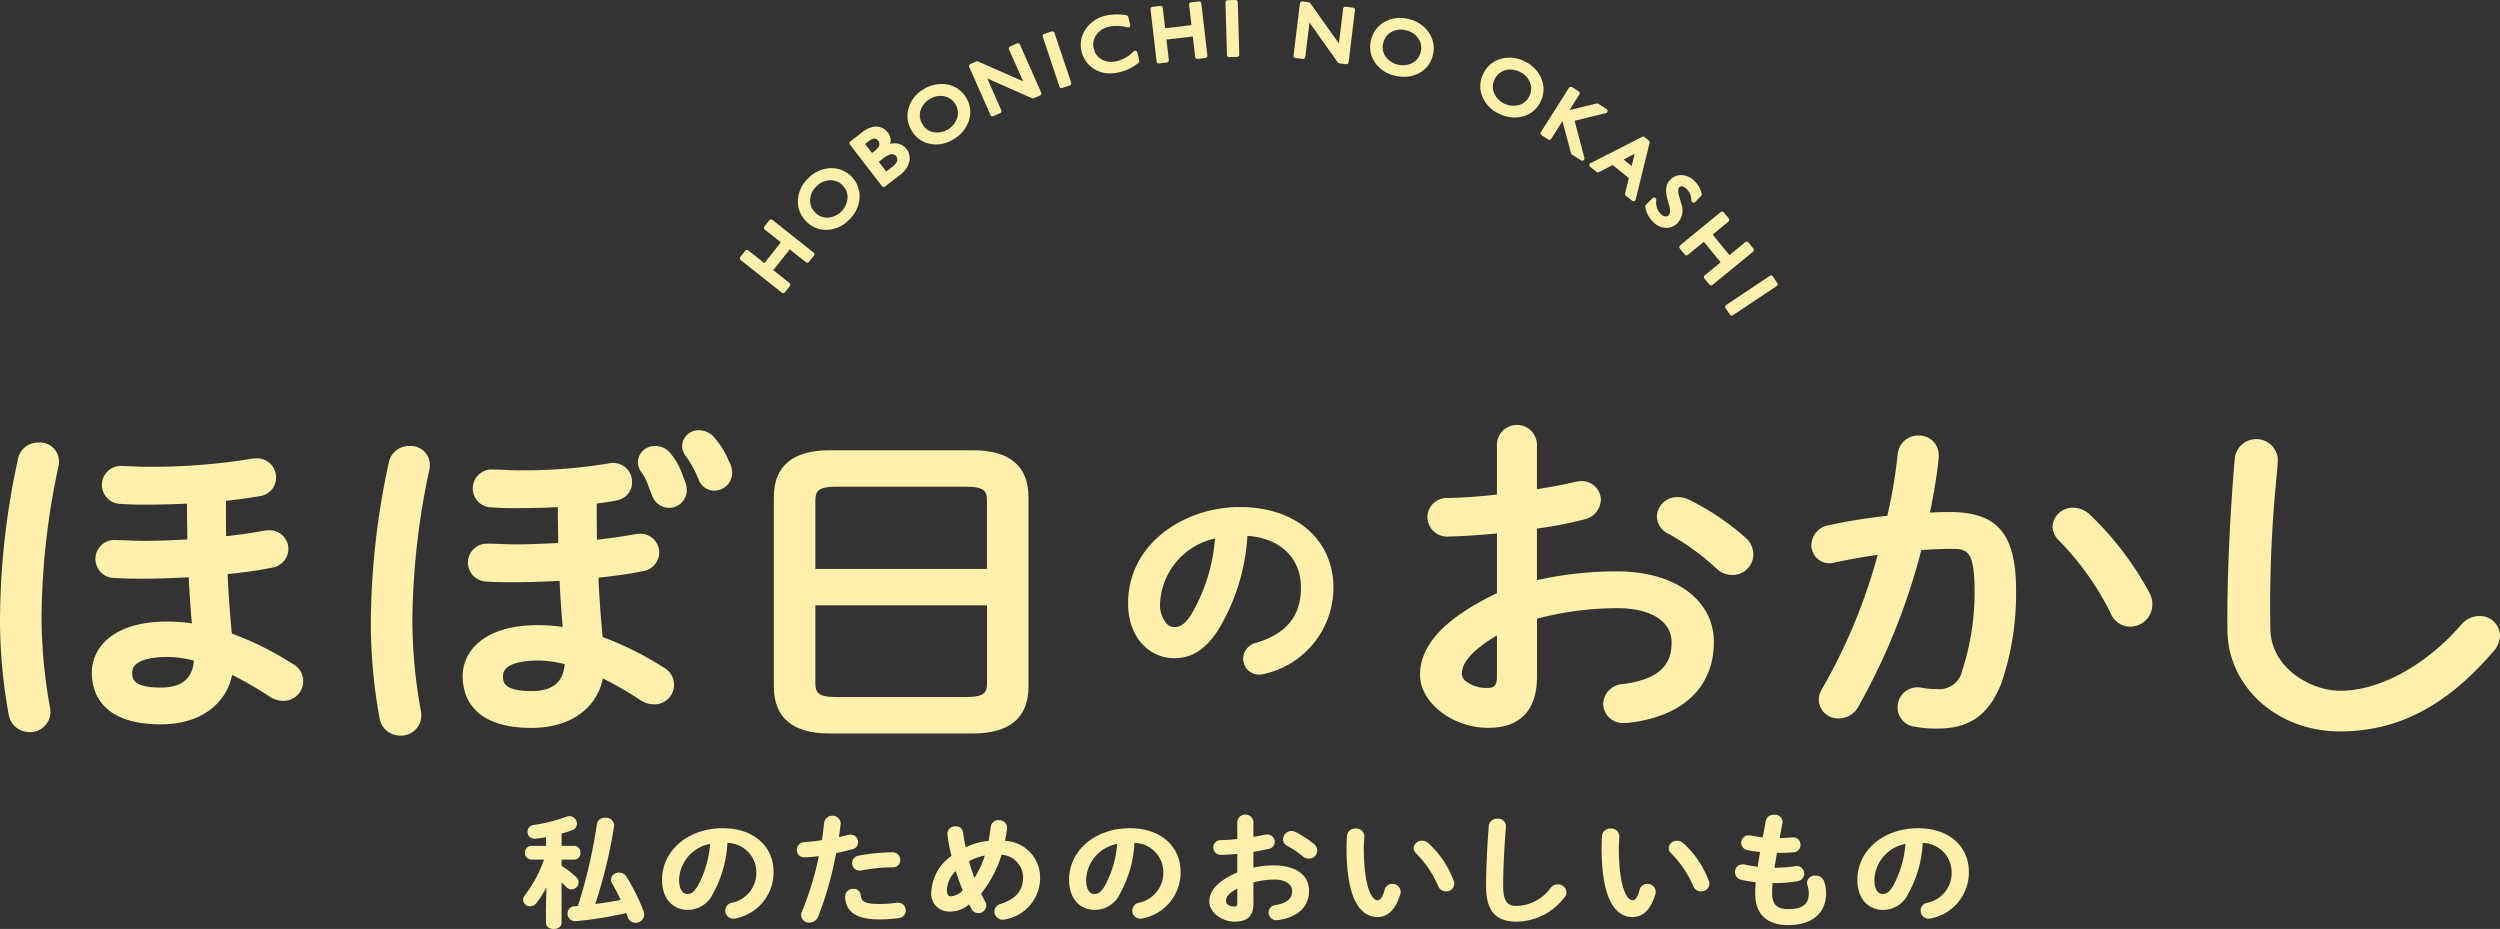 <svg xmlns="http://www.w3.org/2000/svg" width="210.659" height="78.276" viewBox="0 0 210.659 78.276"><rect x="0" y="0" width="210.659" height="78.276" fill="#333333" stroke="none"/><defs><style>.cls-1{fill:#fff0ab;}</style></defs><g id="レイヤー_2" data-name="レイヤー 2"><g id="デザイン"><path class="cls-1" d="M65.158,22.767l1.388-1.754,1.363,1.079a.186.186,0,0,0,.261-.03l.413-.521a.194.194,0,0,0,.039-.138.187.187,0,0,0-.07-.124l-3.465-2.746a.185.185,0,0,0-.137-.039.188.188,0,0,0-.125.069l-.412.522a.186.186,0,0,0,.03.261L65.8,20.418l-1.388,1.754L63.055,21.1a.184.184,0,0,0-.137-.039.182.182,0,0,0-.124.069l-.413.521a.187.187,0,0,0,.031.262l3.465,2.746a.188.188,0,0,0,.116.04h.021a.192.192,0,0,0,.125-.069l.412-.522a.186.186,0,0,0-.03-.261Z"/><path class="cls-1" d="M69.611,19.366h.079a2.676,2.676,0,0,0,1.824-.814,2.835,2.835,0,0,0,.914-1.85,2.376,2.376,0,0,0-2.451-2.531,2.757,2.757,0,0,0-1.859.837,2.719,2.719,0,0,0-.879,1.831,2.326,2.326,0,0,0,.691,1.807A2.271,2.271,0,0,0,69.611,19.366Zm-1.346-2.549a1.656,1.656,0,0,1,.551-1.13,1.619,1.619,0,0,1,1.124-.495h.046A1.346,1.346,0,0,1,71,15.621a1.388,1.388,0,0,1,.416,1.088,1.8,1.8,0,0,1-1.664,1.634,1.349,1.349,0,0,1-1.06-.438A1.387,1.387,0,0,1,68.265,16.817Z"/><path class="cls-1" d="M74.316,15.682a.188.188,0,0,0,.261.034l1.244-.961a2.259,2.259,0,0,0,.65-.737,1.5,1.5,0,0,0,.18-.767,1.221,1.221,0,0,0-.263-.694,1.2,1.2,0,0,0-.808-.468,1.488,1.488,0,0,0-.569.033,1.08,1.08,0,0,0-.2-.956,1.254,1.254,0,0,0-.585-.431,1.311,1.311,0,0,0-.74-.026,2.362,2.362,0,0,0-.872.466l-.962.743a.188.188,0,0,0-.034.262Zm.363-1.227-.63-.816.345-.266a2.1,2.1,0,0,1,.567-.349.563.563,0,0,1,.325-.016.418.418,0,0,1,.228.152.445.445,0,0,1,.093.259.513.513,0,0,1-.069.288,1.982,1.982,0,0,1-.488.461Zm-.586-2.219c-.021.1-.11.271-.412.5l-.2.157-.584-.759.3-.235a.9.9,0,0,1,.491-.226.381.381,0,0,1,.31.176A.443.443,0,0,1,74.093,12.236Z"/><path class="cls-1" d="M78.37,12.117a2.592,2.592,0,0,0,.517.053,2.787,2.787,0,0,0,1.444-.426,2.834,2.834,0,0,0,1.314-1.592,2.261,2.261,0,0,0-.231-1.912A2.288,2.288,0,0,0,79.84,7.126a2.755,2.755,0,0,0-2,.388,2.715,2.715,0,0,0-1.275,1.58,2.324,2.324,0,0,0,.258,1.918A2.277,2.277,0,0,0,78.37,12.117Zm1.2-4a1.348,1.348,0,0,1,.931.66,1.392,1.392,0,0,1,.156,1.155,1.8,1.8,0,0,1-1.995,1.208,1.361,1.361,0,0,1-.931-.67,1.391,1.391,0,0,1-.165-1.156,1.659,1.659,0,0,1,.8-.974A1.613,1.613,0,0,1,79.57,8.113Z"/><path class="cls-1" d="M83.459,9.689a.186.186,0,0,0,.17.111.2.2,0,0,0,.075-.015l.572-.253a.187.187,0,0,0,.094-.246L83.187,6.61l3.776,1.665a.186.186,0,0,0,.15,0l.523-.231a.187.187,0,0,0,.095-.246L85.942,3.752a.185.185,0,0,0-.245-.094l-.577.255a.184.184,0,0,0-.1.1.187.187,0,0,0,0,.143l1.195,2.7L82.408,5.18a.186.186,0,0,0-.15,0l-.492.218a.187.187,0,0,0-.095.246Z"/><path class="cls-1" d="M90.248,7.1a.189.189,0,0,0,.01-.142L88.852,2.766a.186.186,0,0,0-.235-.117l-.63.211a.187.187,0,0,0-.118.236l1.406,4.2a.186.186,0,0,0,.176.127.2.2,0,0,0,.059-.01l.63-.212A.184.184,0,0,0,90.248,7.1Z"/><path class="cls-1" d="M91.755,5.457a2.444,2.444,0,0,0,1.108.646,2.469,2.469,0,0,0,.648.083,3.419,3.419,0,0,0,.8-.1,3.8,3.8,0,0,0,1.631-.8A.186.186,0,0,0,96,5.1l-.163-.678a.188.188,0,0,0-.13-.136.185.185,0,0,0-.182.048,2.94,2.94,0,0,1-1.4.816,1.705,1.705,0,0,1-1.266-.128,1.352,1.352,0,0,1-.692-.923,1.369,1.369,0,0,1,.2-1.143,1.7,1.7,0,0,1,1.065-.7A3.134,3.134,0,0,1,95,2.311a.187.187,0,0,0,.229-.224l-.159-.662a.186.186,0,0,0-.153-.14,4.554,4.554,0,0,0-1.736.029,2.738,2.738,0,0,0-1.69,1.134,2.3,2.3,0,0,0-.35,1.9A2.345,2.345,0,0,0,91.755,5.457Z"/><path class="cls-1" d="M97.644,5.344h.021l.661-.077a.187.187,0,0,0,.124-.07.182.182,0,0,0,.039-.137l-.2-1.727,2.221-.259.2,1.727a.184.184,0,0,0,.206.163l.66-.076a.187.187,0,0,0,.163-.207L101.228.286a.186.186,0,0,0-.207-.163l-.66.076a.187.187,0,0,0-.124.07.184.184,0,0,0-.039.137l.2,1.715-2.221.259-.2-1.715A.188.188,0,0,0,97.908.54.183.183,0,0,0,97.771.5l-.66.077a.185.185,0,0,0-.163.206l.511,4.394A.187.187,0,0,0,97.644,5.344Z"/><path class="cls-1" d="M103.448,4.763a.187.187,0,0,0,.127.051h.006l.664-.019a.186.186,0,0,0,.18-.192L104.3.181a.188.188,0,0,0-.059-.13A.2.2,0,0,0,104.108,0l-.664.019a.187.187,0,0,0-.181.192l.126,4.422A.19.19,0,0,0,103.448,4.763Z"/><path class="cls-1" d="M113.64,5.243l.533-4.392a.186.186,0,0,0-.162-.207l-.627-.076a.187.187,0,0,0-.207.162l-.356,2.934-2.415-3.4a.183.183,0,0,0-.129-.077l-.534-.065a.185.185,0,0,0-.207.162L109,4.679a.185.185,0,0,0,.162.207l.62.076a.182.182,0,0,0,.137-.039.185.185,0,0,0,.07-.124l.353-2.9,2.391,3.365a.187.187,0,0,0,.13.077l.567.069h.022A.187.187,0,0,0,113.64,5.243Z"/><path class="cls-1" d="M117.475,6.361a3.326,3.326,0,0,0,.832.111,2.65,2.65,0,0,0,1.223-.291,2.256,2.256,0,0,0,1.2-1.508,2.293,2.293,0,0,0-.311-1.9,2.764,2.764,0,0,0-1.682-1.155,2.714,2.714,0,0,0-2.019.2,2.32,2.32,0,0,0-1.183,1.53,2.275,2.275,0,0,0,.3,1.879A2.681,2.681,0,0,0,117.475,6.361Zm-.916-2.75a1.389,1.389,0,0,1,.707-.929,1.531,1.531,0,0,1,.74-.186,2.054,2.054,0,0,1,.512.069h0a1.619,1.619,0,0,1,1.006.7,1.356,1.356,0,0,1,.185,1.128,1.39,1.39,0,0,1-.713.921,1.8,1.8,0,0,1-2.26-.573A1.363,1.363,0,0,1,116.559,3.611Z"/><path class="cls-1" d="M126.3,9.575a3.048,3.048,0,0,0,1.328.324,2.607,2.607,0,0,0,.722-.1,2.261,2.261,0,0,0,1.468-1.246,2.29,2.29,0,0,0,.063-1.928,2.758,2.758,0,0,0-1.425-1.459,2.715,2.715,0,0,0-2.02-.2,2.32,2.32,0,0,0-1.457,1.272,2.274,2.274,0,0,0-.07,1.9A2.681,2.681,0,0,0,126.3,9.575ZM125.938,6.7a1.385,1.385,0,0,1,.874-.774,1.54,1.54,0,0,1,.454-.07,1.82,1.82,0,0,1,.8.2,1.616,1.616,0,0,1,.851.886,1.354,1.354,0,0,1-.038,1.142,1.386,1.386,0,0,1-.877.765,1.794,1.794,0,0,1-2.106-1A1.364,1.364,0,0,1,125.938,6.7Z"/><path class="cls-1" d="M129.815,11.277a.189.189,0,0,0,.082.117l.561.356a.186.186,0,0,0,.257-.058l.942-1.486.724,2.707a.184.184,0,0,0,.08.109l.766.486a.185.185,0,0,0,.209-.007.185.185,0,0,0,.07-.2l-.825-3.124,2.64-.648a.186.186,0,0,0,.055-.338l-.7-.446a.18.18,0,0,0-.143-.023l-2.286.553.837-1.32a.186.186,0,0,0,.024-.14.182.182,0,0,0-.081-.117l-.561-.356a.186.186,0,0,0-.257.057l-2.369,3.735A.189.189,0,0,0,129.815,11.277Z"/><path class="cls-1" d="M133.926,13.892a.185.185,0,0,0,.069.164l.532.429a.184.184,0,0,0,.2.02l1.166-.6L137.25,15l-.312,1.3a.186.186,0,0,0,.064.189l.53.427a.183.183,0,0,0,.116.041.18.18,0,0,0,.06-.01.185.185,0,0,0,.121-.132L139,12.036a.188.188,0,0,0-.064-.19l-.364-.293a.186.186,0,0,0-.2-.021l-4.341,2.214A.186.186,0,0,0,133.926,13.892Zm3.815-.937-.253,1.032-.675-.544Z"/><path class="cls-1" d="M138.635,17.434A2.3,2.3,0,0,0,139.3,18.7a1.59,1.59,0,0,0,1.047.5l.072,0a1.285,1.285,0,0,0,.942-.411,1.594,1.594,0,0,0,.3-1.655l-.162-.562a1.752,1.752,0,0,1-.09-.546.368.368,0,0,1,.1-.252.241.241,0,0,1,.242-.062.75.75,0,0,1,.384.222,1.387,1.387,0,0,1,.392.963.186.186,0,0,0,.119.164.184.184,0,0,0,.2-.043l.5-.512a.185.185,0,0,0,.049-.172,2.135,2.135,0,0,0-.593-1.062,1.657,1.657,0,0,0-1.051-.515,1.258,1.258,0,0,0-1.011.393,1.184,1.184,0,0,0-.34.686,2.414,2.414,0,0,0,.105.937l.155.562c.1.388.084.655-.055.8a.324.324,0,0,1-.286.1.619.619,0,0,1-.376-.2,1.4,1.4,0,0,1-.378-1.189.186.186,0,0,0-.317-.147l-.564.574A.187.187,0,0,0,138.635,17.434Z"/><path class="cls-1" d="M141.545,20.933l.421.514a.188.188,0,0,0,.126.067.18.18,0,0,0,.136-.041l1.344-1.1,1.417,1.731-1.344,1.1a.187.187,0,0,0-.026.262l.422.514a.187.187,0,0,0,.125.068h.018a.181.181,0,0,0,.118-.042l3.419-2.8a.184.184,0,0,0,.067-.126.186.186,0,0,0-.041-.136l-.421-.514a.185.185,0,0,0-.262-.026l-1.334,1.094-1.417-1.731,1.334-1.094a.187.187,0,0,0,.026-.262l-.421-.515a.187.187,0,0,0-.262-.026l-3.419,2.805A.187.187,0,0,0,141.545,20.933Z"/><path class="cls-1" d="M149.759,23.85l-.368-.553a.188.188,0,0,0-.258-.052L145.455,25.7a.187.187,0,0,0-.052.259l.369.553a.187.187,0,0,0,.118.079.22.22,0,0,0,.036,0,.185.185,0,0,0,.1-.032l3.678-2.454A.186.186,0,0,0,149.759,23.85Z"/><path class="cls-1" d="M24.633,55.924a26.186,26.186,0,0,0-5.1-2.54c-.181-1.92-.294-3.533-.353-5.006,1.168-.123,2.548-.294,3.744-.548A1.61,1.61,0,0,0,24.3,46.279a1.572,1.572,0,0,0-1.654-1.594,1.7,1.7,0,0,0-.414.039c-.9.166-1.969.32-3.178.459-.017-.894-.017-1.8-.017-2.69V42.2c1.058-.112,2.03-.246,2.9-.4a1.576,1.576,0,0,0,1.326-1.553,1.6,1.6,0,0,0-1.685-1.623,1.742,1.742,0,0,0-.418.039,52.294,52.294,0,0,1-8.949.67c-.289,0-.585-.014-.881-.028-.315-.016-.629-.031-.936-.031a1.6,1.6,0,1,0-.165,3.186c.834.061,1.316.061,1.982.061,1.259,0,2.448-.029,3.546-.086v.06c0,.6.008,1.188.016,1.775.005.4.011.793.013,1.188-1.43.077-2.673.117-3.7.117-.369,0-.729-.015-1.09-.029s-.751-.03-1.134-.03A1.6,1.6,0,1,0,9.694,48.7c.8.06,1.438.06,2.486.06,1.028,0,2.251-.038,3.726-.117.053,1.193.138,2.474.259,3.886a14.345,14.345,0,0,0-2.074-.153c-4.69,0-6.354,2.309-6.354,4.286,0,1.633.756,4.374,5.821,4.374,3.2,0,5.475-1.609,6-4.165A29.116,29.116,0,0,1,22.722,58.7a2.113,2.113,0,0,0,1.111.352,1.652,1.652,0,0,0,.8-3.13ZM13.558,57.937c-2.418,0-2.418-.8-2.418-1.275,0-1.178,2.064-1.306,2.951-1.306a9.127,9.127,0,0,1,2.247.307C16.218,57.192,15.305,57.937,13.558,57.937Z"/><path class="cls-1" d="M3.252,37.291a1.711,1.711,0,0,0-1.737,1.391A64.411,64.411,0,0,0,0,52.2,44.59,44.59,0,0,0,.729,60.19a1.76,1.76,0,0,0,1.771,1.5,1.7,1.7,0,0,0,1.749-1.713,1.581,1.581,0,0,0-.045-.417A42.933,42.933,0,0,1,3.5,52.106,62.442,62.442,0,0,1,4.92,39.321a1.5,1.5,0,0,0,.049-.437A1.6,1.6,0,0,0,3.252,37.291Z"/><path class="cls-1" d="M34.5,37.586a1.712,1.712,0,0,0-1.737,1.392,64.411,64.411,0,0,0-1.515,13.513,44.59,44.59,0,0,0,.729,7.995,1.76,1.76,0,0,0,1.771,1.5A1.7,1.7,0,0,0,35.5,60.27a1.581,1.581,0,0,0-.045-.417,42.923,42.923,0,0,1-.707-7.451,62.427,62.427,0,0,1,1.423-12.785,1.5,1.5,0,0,0,.049-.437A1.6,1.6,0,0,0,34.5,37.586Z"/><path class="cls-1" d="M54,39.737a4.161,4.161,0,0,1,.639,1.219c.083.223.185.5.344.872a1.493,1.493,0,0,0,2.889-.543,1.993,1.993,0,0,0-.134-.681c-.08-.2-.147-.374-.207-.528a5.6,5.6,0,0,0-1-1.831,1.618,1.618,0,0,0-1.319-.661,1.417,1.417,0,0,0-1.466,1.357,1.561,1.561,0,0,0,.221.735Z"/><path class="cls-1" d="M50.8,57.166A29.3,29.3,0,0,1,53.97,59a2.113,2.113,0,0,0,1.111.352,1.652,1.652,0,0,0,.8-3.13,26.214,26.214,0,0,0-5.1-2.54c-.181-1.92-.294-3.533-.353-5.006,1.169-.123,2.549-.3,3.744-.549a1.608,1.608,0,0,0,1.375-1.55,1.572,1.572,0,0,0-1.654-1.594,1.7,1.7,0,0,0-.414.039c-.9.166-1.971.32-3.178.459-.017-.894-.017-1.8-.017-2.69v-.362c.594-.073,1.186-.155,1.718-.275a1.536,1.536,0,0,0,1.258-1.523,1.592,1.592,0,0,0-1.591-1.623,1.287,1.287,0,0,0-.381.044,44.121,44.121,0,0,1-7.827.577c-.289,0-.585-.014-.881-.029-.315-.015-.629-.03-.936-.03a1.6,1.6,0,1,0-.165,3.186c.834.061,1.316.061,1.982.061,1.334,0,2.5-.028,3.546-.084v.058c0,.6.008,1.188.016,1.774.005.4.011.794.013,1.189-1.427.077-2.67.117-3.7.117-.368,0-.729-.015-1.09-.029s-.751-.03-1.134-.03A1.595,1.595,0,1,0,40.943,49c.8.061,1.437.061,2.485.061,1.028,0,2.251-.038,3.726-.117.053,1.2.138,2.476.259,3.886a14.345,14.345,0,0,0-2.074-.153c-4.689,0-6.353,2.309-6.353,4.285,0,1.634.756,4.375,5.82,4.375C48.011,61.332,50.281,59.723,50.8,57.166Zm-6,1.067c-2.418,0-2.418-.8-2.418-1.276,0-1.177,2.064-1.3,2.951-1.3a9.087,9.087,0,0,1,2.248.307C47.466,57.488,46.553,58.233,44.806,58.233Z"/><path class="cls-1" d="M58.853,40.368l.042.093a1.368,1.368,0,0,0,1.3.88,1.5,1.5,0,0,0,1.5-1.505,1.939,1.939,0,0,0-.126-.659l-.2-.433a6.961,6.961,0,0,0-1.157-1.85,1.707,1.707,0,0,0-1.3-.641,1.386,1.386,0,0,0-1.435,1.328,1.447,1.447,0,0,0,.29.825A8.9,8.9,0,0,1,58.853,40.368Z"/><path class="cls-1" d="M81.971,37.941H69.9c-3.114,0-4.693,1.333-4.693,3.96V57.845c0,2.627,1.579,3.96,4.693,3.96H81.971c3.114,0,4.693-1.333,4.693-3.96V41.9C86.664,39.274,85.085,37.941,81.971,37.941Zm1.2,13.067V57.49c0,.772-.085,1.246-1.76,1.246H70.467c-1.676,0-1.761-.474-1.761-1.246V51.008ZM68.706,47.939V42.256c0-.772.085-1.246,1.761-1.246h10.94c1.675,0,1.76.474,1.76,1.246v5.683Z"/><path class="cls-1" d="M104.475,42.725c-4.628,0-9.416,3.034-9.416,8.112,0,3.038,1.947,4.627,3.87,4.627,1.493,0,2.6-.7,3.695-2.338a17.2,17.2,0,0,0,2.487-7.979c2.8.222,4.512,1.869,4.512,4.39,0,2.361-1.233,3.874-3.773,4.627a1.4,1.4,0,0,0-1.095,1.345,1.324,1.324,0,0,0,1.376,1.33,1.669,1.669,0,0,0,.5-.079,7.456,7.456,0,0,0,5.729-7.223C112.356,45.462,109.189,42.725,104.475,42.725ZM98.929,52.84a.9.9,0,0,1-.625-.294,2.388,2.388,0,0,1-.553-1.7,5.876,5.876,0,0,1,4.628-5.469,14.81,14.81,0,0,1-2.04,6.471C99.735,52.764,99.3,52.84,98.929,52.84Z"/><path class="cls-1" d="M136.237,48.146a30.671,30.671,0,0,0-6.729.74V44.542a34.8,34.8,0,0,0,3.966-.769,1.765,1.765,0,0,0,1.422-1.665,1.61,1.61,0,0,0-1.686-1.564,2.213,2.213,0,0,0-.438.055l-.1.02c-.84.2-1.9.407-3.163.6V37.435a1.687,1.687,0,0,0-3.372,0v4.237c-1.43.164-2.844.265-4.109.292a1.633,1.633,0,0,0-1.749,1.623,1.655,1.655,0,0,0,1.761,1.624c1.184-.026,2.59-.117,4.1-.265v5.032c-4.362,2.094-6.484,4.35-6.484,6.891,0,2.335,2.744,4.463,5.758,4.463,2.681,0,4.1-1.492,4.1-4.315V52.13a26.943,26.943,0,0,1,6.76-.885c2.825,0,4.58,1.1,4.58,2.873,0,1.4-.469,3.064-4.11,3.527a1.733,1.733,0,0,0-1.654,1.649,1.648,1.648,0,0,0,1.779,1.624h.188l.059,0c4.638-.493,7.3-2.981,7.3-6.826C144.407,50.534,141.124,48.146,136.237,48.146Zm-10.1,5.394v3.477c0,.8-.277.95-.8.95a2.767,2.767,0,0,1-1.891-.627.753.753,0,0,1-.264-.531C123.18,56.151,123.506,55.117,126.136,53.54Z"/><path class="cls-1" d="M147.025,45.254a21.387,21.387,0,0,0-4.735-3.162,2.114,2.114,0,0,0-.928-.2,1.691,1.691,0,0,0-1.748,1.623,1.669,1.669,0,0,0,.988,1.471,20.406,20.406,0,0,1,4.011,2.9,1.946,1.946,0,0,0,1.354.566,1.762,1.762,0,0,0,1.78-1.741A1.9,1.9,0,0,0,147.025,45.254Z"/><path class="cls-1" d="M164.314,43.147c-.524,0-1.081.016-1.686.047.351-1.734.587-3.212.737-4.605l0-.208a1.647,1.647,0,0,0-1.717-1.682,1.727,1.727,0,0,0-1.745,1.6,42.885,42.885,0,0,1-.871,5.166,45.944,45.944,0,0,0-4.925.792,1.739,1.739,0,0,0-1.475,1.67,1.532,1.532,0,0,0,1.561,1.535,2.062,2.062,0,0,0,.464-.072c1.063-.234,2.283-.454,3.567-.643a47.536,47.536,0,0,1-4.653,11.236,1.8,1.8,0,0,0-.312.989,1.611,1.611,0,0,0,1.686,1.564,1.88,1.88,0,0,0,1.643-.991,54.331,54.331,0,0,0,5.31-13.2c.874-.05,1.7-.094,2.476-.094,1.3,0,2.01,0,2.01,3.524a21.12,21.12,0,0,1-1.033,6.706,1.973,1.973,0,0,1-2.2,1.579,6.2,6.2,0,0,1-1.19-.1,1.39,1.39,0,0,0-.376-.043A1.668,1.668,0,0,0,159.9,59.59a1.625,1.625,0,0,0,1.42,1.642,9.831,9.831,0,0,0,1.926.159c2.762,0,4.388-1.178,5.44-3.939a23.451,23.451,0,0,0,1.195-7.682C169.884,45,168.323,43.147,164.314,43.147Z"/><path class="cls-1" d="M176.031,43.3a2.08,2.08,0,0,0-1.332-.517,1.7,1.7,0,0,0-1.749,1.594,1.736,1.736,0,0,0,.547,1.171,23.846,23.846,0,0,1,4.357,6.126,1.785,1.785,0,0,0,1.637,1.129,1.869,1.869,0,0,0,1.874-1.86,1.968,1.968,0,0,0-.215-.93A26.3,26.3,0,0,0,176.031,43.3Z"/><path class="cls-1" d="M208.911,51.91a2.012,2.012,0,0,0-1.519.726c-2.989,3.47-7.047,5.658-10.351,5.568-2.318-.062-5.6-1.863-5.73-5.085a109.552,109.552,0,0,1,.535-13.088l.024-.3a10.565,10.565,0,0,0,.068-1.078,1.825,1.825,0,0,0-3.62-.109h0c-.433,4.943-.668,10.392-.629,14.577.046,4.752,4.187,8.49,9.429,8.51h.064c4.864,0,8.966-2.139,12.9-6.719a2.041,2.041,0,0,0,.578-1.376A1.691,1.691,0,0,0,208.911,51.91Z"/><path class="cls-1" d="M48.755,74.35a.6.6,0,0,0-.19-.424,6.673,6.673,0,0,0-1.242-.961v-.531h1.068a.538.538,0,0,0,.516-.585.532.532,0,0,0-.516-.574H47.323V70.239c.325-.09.629-.188.9-.29a.558.558,0,0,0,.387-.539A.627.627,0,0,0,48,68.774a.793.793,0,0,0-.271.047,13.293,13.293,0,0,1-2.759.692.581.581,0,0,0,.067,1.159h.086c.261-.025.559-.067.885-.125v.729H44.734a.584.584,0,0,0,.01,1.159h1.095a10.6,10.6,0,0,1-1.625,3.018.621.621,0,0,0-.138.363.589.589,0,0,0,.6.555.716.716,0,0,0,.541-.293,8.9,8.9,0,0,0,.824-1.3l-.036,1.873v1.107c0,.344.331.524.657.524s.658-.18.658-.524v-3.4c.13.119.255.244.38.369a.594.594,0,0,0,1.052-.369Z"/><path class="cls-1" d="M52.8,73.89a.728.728,0,0,0-.632-.361.643.643,0,0,0-.68.595.623.623,0,0,0,.089.314A14.758,14.758,0,0,1,52.3,75.83c-.642.129-1.345.243-2.142.346a41.406,41.406,0,0,0,1.587-6.551.145.145,0,0,1,0-.029.45.45,0,0,0,.007-.063.683.683,0,0,0-.745-.626.652.652,0,0,0-.71.53,43.443,43.443,0,0,1-1.6,6.906l-.3.025a.6.6,0,0,0-.573.605.629.629,0,0,0,.636.647h.085a32.664,32.664,0,0,0,4.221-.681c.044.107.086.215.121.323a.7.7,0,0,0,.663.492.706.706,0,0,0,.733-.688.738.738,0,0,0-.049-.268A16.674,16.674,0,0,0,52.8,73.89Z"/><path class="cls-1" d="M60.916,69.789c-2.924,0-5.129,1.868-5.129,4.346,0,1.749,1.066,2.532,2.123,2.532a2.325,2.325,0,0,0,2.152-1.337,9.843,9.843,0,0,0,1.233-4.3,2.47,2.47,0,0,1,2.436,2.462,2.561,2.561,0,0,1-2.1,2.587.674.674,0,0,0,.183,1.329.841.841,0,0,0,.276-.045,3.947,3.947,0,0,0,3.094-3.871C65.187,71.276,63.471,69.789,60.916,69.789ZM57.91,75.333c-.333,0-.689-.315-.689-1.2a3.19,3.19,0,0,1,2.614-3.021,8.669,8.669,0,0,1-1.061,3.577C58.434,75.257,58.146,75.333,57.91,75.333Z"/><path class="cls-1" d="M72.307,70.968a.629.629,0,0,0-.635-.636.945.945,0,0,0-.184.023c-.268.061-.537.122-.8.177.062-.387.107-.722.152-1.132v-.061a.707.707,0,0,0-1.39-.052l-.033.294c-.047.419-.088.782-.161,1.213a14.151,14.151,0,0,1-1.466.163.646.646,0,0,0-.641.657.6.6,0,0,0,.636.625A9.152,9.152,0,0,0,69,72.134a25.894,25.894,0,0,1-1.421,4.67.8.8,0,0,0-.073.323.652.652,0,0,0,.69.616.807.807,0,0,0,.748-.509,29.6,29.6,0,0,0,1.513-5.348c.449-.1.9-.206,1.353-.326A.6.6,0,0,0,72.307,70.968Z"/><path class="cls-1" d="M75.655,76.06a.448.448,0,0,0-.133.012,10.057,10.057,0,0,1-1.441.1c-1.265,0-1.5-.223-1.557-.757a.572.572,0,0,0-.613-.514.659.659,0,0,0-.7.637,1.983,1.983,0,0,0,.276,1c.423.637,1.254.933,2.617.933a10.833,10.833,0,0,0,1.642-.114.639.639,0,0,0,.578-.635A.661.661,0,0,0,75.655,76.06Z"/><path class="cls-1" d="M71.8,72.731a.618.618,0,0,0,.635.626.672.672,0,0,0,.148-.012,15.371,15.371,0,0,1,2.631-.265.6.6,0,0,0,.646-.616.641.641,0,0,0-.679-.646,15.927,15.927,0,0,0-2.808.278A.647.647,0,0,0,71.8,72.731Z"/><path class="cls-1" d="M84.688,70.857c.066-.334.126-.692.177-1.078v-.061a.655.655,0,0,0-.7-.606.641.641,0,0,0-.678.523c-.048.41-.108.808-.182,1.216a5.918,5.918,0,0,0-1.938.546c-.1-.492-.17-.891-.213-1.249a.584.584,0,0,0-.635-.513.634.634,0,0,0-.69.585v.073a14.635,14.635,0,0,0,.345,1.827,3.961,3.961,0,0,0-1.7,3.029,1.5,1.5,0,0,0,1.591,1.661,2.387,2.387,0,0,0,1.594-.609c.056.119.122.245.2.387a.647.647,0,0,0,.57.355.664.664,0,0,0,.679-.626.685.685,0,0,0-.087-.33c-.118-.224-.241-.455-.352-.69a9.634,9.634,0,0,0,1.724-3.274A1.928,1.928,0,0,1,86.209,73.9c0,1.138-.582,1.837-1.89,2.269a.688.688,0,0,0-.53.641.7.7,0,0,0,.723.688.992.992,0,0,0,.232-.037l.033-.008a3.549,3.549,0,0,0,2.866-3.563A3.079,3.079,0,0,0,84.688,70.857Zm-4.583,4.671c-.277,0-.319-.334-.319-.533a2.4,2.4,0,0,1,.744-1.6c.19.589.4,1.15.594,1.633A1.518,1.518,0,0,1,80.105,75.528Zm2.882-3.445a8.478,8.478,0,0,1-.874,1.9c-.187-.5-.338-.985-.464-1.411A4.99,4.99,0,0,1,82.987,72.083Z"/><path class="cls-1" d="M95.213,69.789c-2.923,0-5.128,1.868-5.128,4.346,0,1.749,1.066,2.532,2.122,2.532A2.327,2.327,0,0,0,94.36,75.33a9.874,9.874,0,0,0,1.233-4.3,2.47,2.47,0,0,1,2.436,2.462,2.589,2.589,0,0,1-2.1,2.587.674.674,0,0,0,.182,1.329.847.847,0,0,0,.277-.045,3.947,3.947,0,0,0,3.094-3.871C99.485,71.276,97.768,69.789,95.213,69.789Zm-3.006,5.544c-.333,0-.688-.315-.688-1.2a3.19,3.19,0,0,1,2.614-3.021,8.7,8.7,0,0,1-1.061,3.577C92.731,75.257,92.444,75.333,92.207,75.333Z"/><path class="cls-1" d="M107.38,72.924a7.911,7.911,0,0,0-1.762.181V71.776c.407-.062.824-.143,1.273-.246a.611.611,0,0,0,.528-.593.629.629,0,0,0-.668-.616.683.683,0,0,0-.217.024c-.273.064-.6.121-.916.175V69.226a.686.686,0,0,0-1.359,0V70.7c-.58.063-1.082.085-1.4.093a.621.621,0,1,0,0,1.242c.427-.01.91-.039,1.4-.084V73.51c-1.606.713-2.355,1.495-2.355,2.459s1.121,1.692,2.123,1.692c1.1,0,1.591-.478,1.591-1.548V74.359a6.6,6.6,0,0,1,1.773-.244c1.03,0,1.492.478,1.492.952,0,.661-.448,1.042-1.41,1.2a.636.636,0,0,0-.576.624.643.643,0,0,0,.668.647.536.536,0,0,0,.132-.011c1.658-.226,2.609-1.126,2.609-2.47C110.306,73.742,109.185,72.924,107.38,72.924Zm-3.121,1.941v1.166c0,.268-.036.357-.256.357a.841.841,0,0,1-.586-.2.333.333,0,0,1-.111-.243C103.306,75.6,103.466,75.308,104.259,74.865Z"/><path class="cls-1" d="M109.16,70.107a.7.7,0,0,0-.336-.083.724.724,0,0,0-.712.7.6.6,0,0,0,.354.544,8.169,8.169,0,0,1,1.3.879.776.776,0,0,0,.506.2.68.68,0,0,0,.44-1.23A8.262,8.262,0,0,0,109.16,70.107Z"/><path class="cls-1" d="M120.368,71.062a.826.826,0,0,0-.539-.218.678.678,0,0,0-.711.616.605.605,0,0,0,.212.445,8.925,8.925,0,0,1,1.856,2.755.689.689,0,0,0,.662.449.666.666,0,0,0,.7-.636.692.692,0,0,0-.049-.248A8.1,8.1,0,0,0,120.368,71.062Z"/><path class="cls-1" d="M117.311,74.482a.65.65,0,0,0-.643.51c-.2.761-.426.864-.615.864-.392,0-1.134-.928-1.134-4.437,0-.187.016-.442.028-.646.009-.141.016-.259.016-.317a.671.671,0,0,0-.734-.637.679.679,0,0,0-.722.578c-.021.258-.043.574-.043,1.053,0,4.811,1.425,5.821,2.621,5.821.614,0,1.443-.337,1.911-1.937a.566.566,0,0,0,.027-.2A.677.677,0,0,0,117.311,74.482Z"/><path class="cls-1" d="M131.258,74.523a.762.762,0,0,0-.592.289,3.642,3.642,0,0,1-2.881,1.525c-.673,0-1.122-.28-1.122-1.649,0-1.292.06-2.71.2-4.593.011-.113.033-.384.033-.5a.642.642,0,0,0-.723-.606.67.67,0,0,0-.722.6c-.069.867-.228,3.1-.228,5.09,0,2.063.792,2.983,2.567,2.983a5.132,5.132,0,0,0,4.034-2.043.682.682,0,0,0,.172-.438A.708.708,0,0,0,131.258,74.523Z"/><path class="cls-1" d="M141.858,71.062a.823.823,0,0,0-.538-.218.678.678,0,0,0-.712.616.605.605,0,0,0,.212.445,8.925,8.925,0,0,1,1.856,2.755.69.69,0,0,0,.662.449.666.666,0,0,0,.7-.636.692.692,0,0,0-.049-.248A8.1,8.1,0,0,0,141.858,71.062Z"/><path class="cls-1" d="M138.8,74.482a.651.651,0,0,0-.644.51c-.2.761-.425.864-.615.864-.392,0-1.134-.928-1.134-4.437,0-.187.016-.442.028-.646.009-.141.016-.259.016-.317a.671.671,0,0,0-.734-.637A.679.679,0,0,0,135,70.4c-.022.272-.043.578-.043,1.053,0,4.811,1.425,5.821,2.621,5.821.614,0,1.443-.337,1.911-1.937a.566.566,0,0,0,.027-.2A.677.677,0,0,0,138.8,74.482Z"/><path class="cls-1" d="M152.976,73.785a.647.647,0,0,0-.711.585.858.858,0,0,0,.026.183,2.528,2.528,0,0,1,.126.729c0,.914-.537,1.322-1.742,1.322-.959,0-1.35-.4-1.35-1.393,0-.251.012-.513.036-.8h.218a10.95,10.95,0,0,0,1.906-.165.639.639,0,0,0-.082-1.271.451.451,0,0,0-.124.011,10.835,10.835,0,0,1-1.689.132h-.064c.021-.132.043-.264.065-.4.047-.284.094-.566.135-.852h.222a12.115,12.115,0,0,0,1.214-.052.593.593,0,0,0,.551-.615.6.6,0,0,0-.614-.637h-.063c-.368.033-.711.05-1.074.051l.228-1.257a.449.449,0,0,0,.014-.126.63.63,0,0,0-.7-.575.662.662,0,0,0-.71.507l-.255,1.391a10.044,10.044,0,0,1-1.021-.153.633.633,0,0,0-.152-.013.641.641,0,0,0-.646.647.626.626,0,0,0,.54.6,8.4,8.4,0,0,0,1.049.158c-.077.435-.142.845-.2,1.247a8.908,8.908,0,0,1-1.042-.181.72.72,0,0,0-.224-.025.639.639,0,0,0-.646.657.655.655,0,0,0,.526.644,8.8,8.8,0,0,0,1.223.2,9.408,9.408,0,0,0-.045.952c0,1.743.967,2.665,2.8,2.665,1.988,0,3.175-1.008,3.175-2.7a3,3,0,0,0-.167-.971A.731.731,0,0,0,152.976,73.785Z"/><path class="cls-1" d="M161.638,69.789c-2.924,0-5.129,1.868-5.129,4.346,0,1.749,1.066,2.532,2.123,2.532a2.325,2.325,0,0,0,2.152-1.337,9.857,9.857,0,0,0,1.233-4.3,2.47,2.47,0,0,1,2.436,2.462,2.562,2.562,0,0,1-2.1,2.587.674.674,0,0,0,.182,1.329.842.842,0,0,0,.277-.045,3.947,3.947,0,0,0,3.094-3.871C165.909,71.276,164.192,69.789,161.638,69.789Zm-3.006,5.544c-.333,0-.689-.315-.689-1.2a3.19,3.19,0,0,1,2.614-3.021,8.669,8.669,0,0,1-1.061,3.577C159.156,75.257,158.868,75.333,158.632,75.333Z"/></g></g></svg>